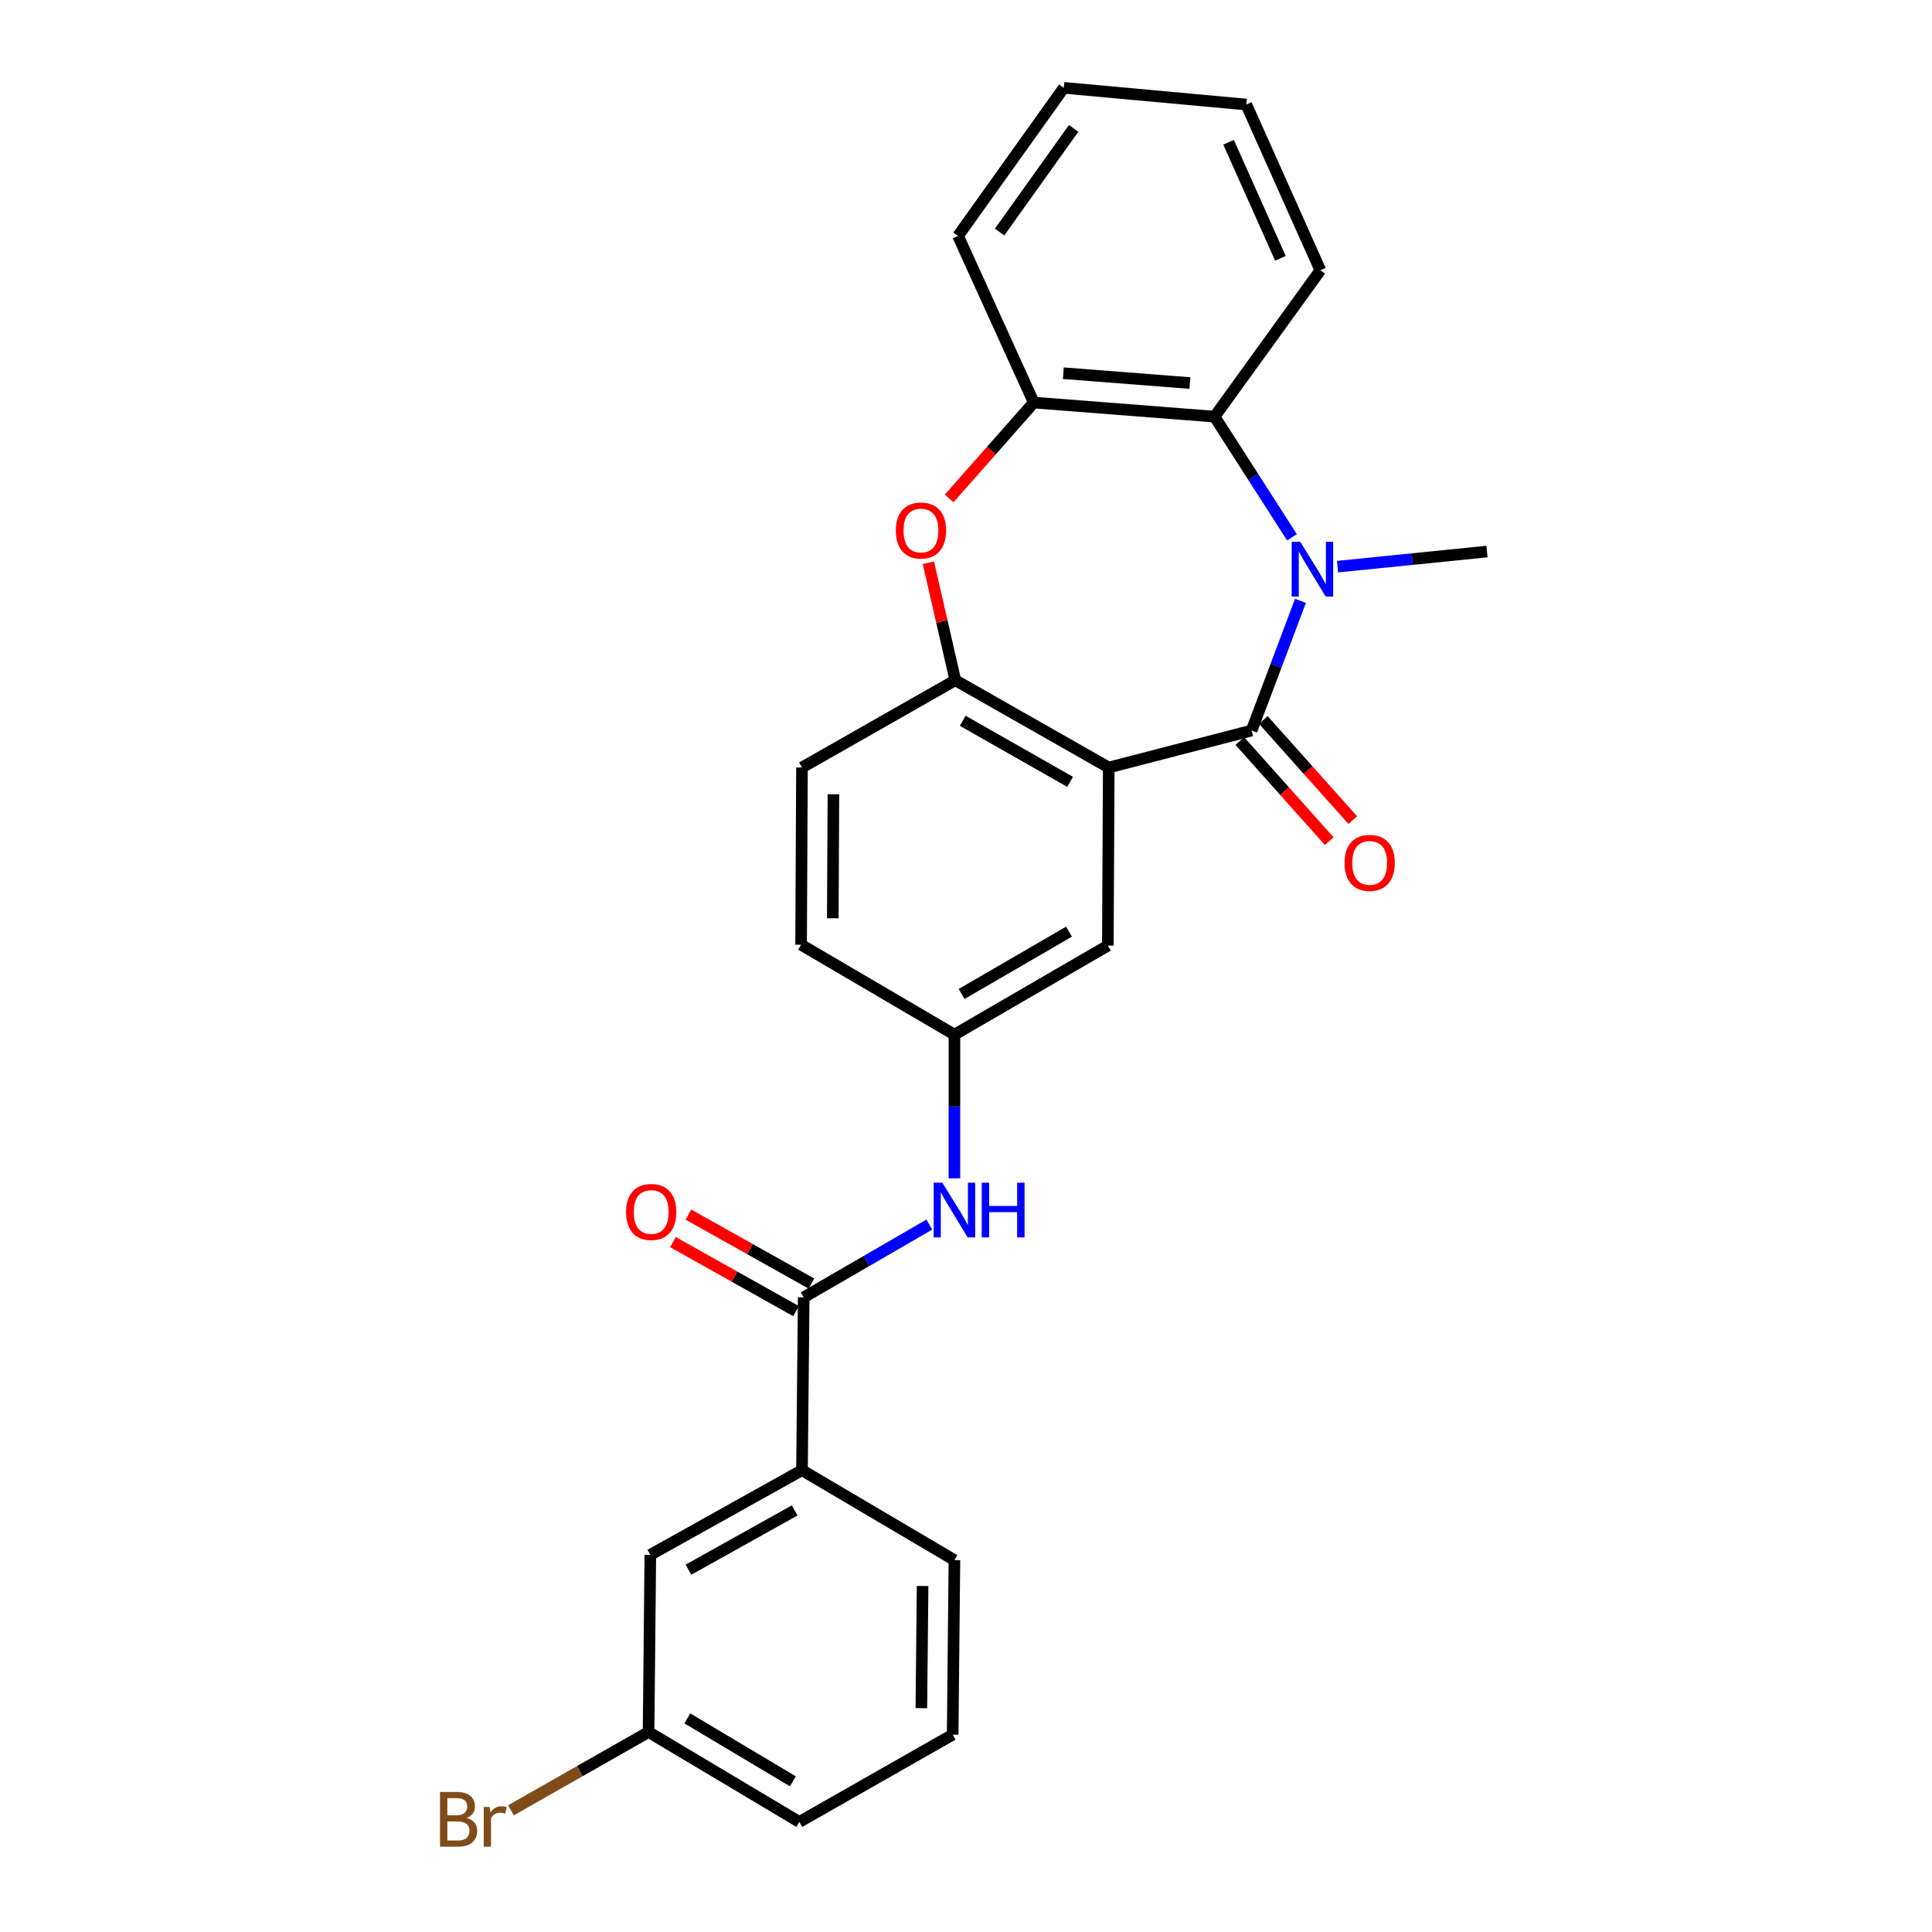 <?xml version='1.0' encoding='iso-8859-1'?>
<svg version='1.1' baseProfile='full'
              xmlns='http://www.w3.org/2000/svg'
                      xmlns:rdkit='http://www.rdkit.org/xml'
                      xmlns:xlink='http://www.w3.org/1999/xlink'
                  xml:space='preserve'
width='1000px' height='1000px' viewBox='0 0 1000 1000'>
<!-- END OF HEADER -->
<rect style='opacity:1.0;fill:#FFFFFF;stroke:none' width='1000' height='1000' x='0' y='0'> </rect>
<path class='bond-0' d='M 647.821,378.118 L 660.472,344.561' style='fill:none;fill-rule:evenodd;stroke:#000000;stroke-width:6px;stroke-linecap:butt;stroke-linejoin:miter;stroke-opacity:1' />
<path class='bond-0' d='M 660.472,344.561 L 673.123,311.003' style='fill:none;fill-rule:evenodd;stroke:#0000FF;stroke-width:6px;stroke-linecap:butt;stroke-linejoin:miter;stroke-opacity:1' />
<path class='bond-1' d='M 647.821,378.118 L 573.882,397.263' style='fill:none;fill-rule:evenodd;stroke:#000000;stroke-width:6px;stroke-linecap:butt;stroke-linejoin:miter;stroke-opacity:1' />
<path class='bond-10' d='M 641.727,383.561 L 664.868,409.468' style='fill:none;fill-rule:evenodd;stroke:#000000;stroke-width:6px;stroke-linecap:butt;stroke-linejoin:miter;stroke-opacity:1' />
<path class='bond-10' d='M 664.868,409.468 L 688.008,435.375' style='fill:none;fill-rule:evenodd;stroke:#FF0000;stroke-width:6px;stroke-linecap:butt;stroke-linejoin:miter;stroke-opacity:1' />
<path class='bond-10' d='M 653.914,372.676 L 677.054,398.583' style='fill:none;fill-rule:evenodd;stroke:#000000;stroke-width:6px;stroke-linecap:butt;stroke-linejoin:miter;stroke-opacity:1' />
<path class='bond-10' d='M 677.054,398.583 L 700.195,424.49' style='fill:none;fill-rule:evenodd;stroke:#FF0000;stroke-width:6px;stroke-linecap:butt;stroke-linejoin:miter;stroke-opacity:1' />
<path class='bond-4' d='M 668.716,278.107 L 648.687,246.88' style='fill:none;fill-rule:evenodd;stroke:#0000FF;stroke-width:6px;stroke-linecap:butt;stroke-linejoin:miter;stroke-opacity:1' />
<path class='bond-4' d='M 648.687,246.88 L 628.657,215.654' style='fill:none;fill-rule:evenodd;stroke:#000000;stroke-width:6px;stroke-linecap:butt;stroke-linejoin:miter;stroke-opacity:1' />
<path class='bond-15' d='M 692.313,293.297 L 730.983,289.388' style='fill:none;fill-rule:evenodd;stroke:#0000FF;stroke-width:6px;stroke-linecap:butt;stroke-linejoin:miter;stroke-opacity:1' />
<path class='bond-15' d='M 730.983,289.388 L 769.653,285.48' style='fill:none;fill-rule:evenodd;stroke:#000000;stroke-width:6px;stroke-linecap:butt;stroke-linejoin:miter;stroke-opacity:1' />
<path class='bond-2' d='M 573.882,397.263 L 494.47,352.083' style='fill:none;fill-rule:evenodd;stroke:#000000;stroke-width:6px;stroke-linecap:butt;stroke-linejoin:miter;stroke-opacity:1' />
<path class='bond-2' d='M 553.89,404.689 L 498.302,373.063' style='fill:none;fill-rule:evenodd;stroke:#000000;stroke-width:6px;stroke-linecap:butt;stroke-linejoin:miter;stroke-opacity:1' />
<path class='bond-9' d='M 573.882,397.263 L 573.419,489.448' style='fill:none;fill-rule:evenodd;stroke:#000000;stroke-width:6px;stroke-linecap:butt;stroke-linejoin:miter;stroke-opacity:1' />
<path class='bond-3' d='M 494.47,352.083 L 487.498,321.673' style='fill:none;fill-rule:evenodd;stroke:#000000;stroke-width:6px;stroke-linecap:butt;stroke-linejoin:miter;stroke-opacity:1' />
<path class='bond-3' d='M 487.498,321.673 L 480.527,291.263' style='fill:none;fill-rule:evenodd;stroke:#FF0000;stroke-width:6px;stroke-linecap:butt;stroke-linejoin:miter;stroke-opacity:1' />
<path class='bond-14' d='M 494.47,352.083 L 415.103,397.263' style='fill:none;fill-rule:evenodd;stroke:#000000;stroke-width:6px;stroke-linecap:butt;stroke-linejoin:miter;stroke-opacity:1' />
<path class='bond-26' d='M 491.276,257.988 L 513.18,233.176' style='fill:none;fill-rule:evenodd;stroke:#FF0000;stroke-width:6px;stroke-linecap:butt;stroke-linejoin:miter;stroke-opacity:1' />
<path class='bond-26' d='M 513.18,233.176 L 535.084,208.364' style='fill:none;fill-rule:evenodd;stroke:#000000;stroke-width:6px;stroke-linecap:butt;stroke-linejoin:miter;stroke-opacity:1' />
<path class='bond-6' d='M 628.657,215.654 L 535.084,208.364' style='fill:none;fill-rule:evenodd;stroke:#000000;stroke-width:6px;stroke-linecap:butt;stroke-linejoin:miter;stroke-opacity:1' />
<path class='bond-6' d='M 615.89,198.27 L 550.389,193.167' style='fill:none;fill-rule:evenodd;stroke:#000000;stroke-width:6px;stroke-linecap:butt;stroke-linejoin:miter;stroke-opacity:1' />
<path class='bond-19' d='M 628.657,215.654 L 683.415,139.891' style='fill:none;fill-rule:evenodd;stroke:#000000;stroke-width:6px;stroke-linecap:butt;stroke-linejoin:miter;stroke-opacity:1' />
<path class='bond-5' d='M 416.002,671.503 L 448.508,652.675' style='fill:none;fill-rule:evenodd;stroke:#000000;stroke-width:6px;stroke-linecap:butt;stroke-linejoin:miter;stroke-opacity:1' />
<path class='bond-5' d='M 448.508,652.675 L 481.013,633.848' style='fill:none;fill-rule:evenodd;stroke:#0000FF;stroke-width:6px;stroke-linecap:butt;stroke-linejoin:miter;stroke-opacity:1' />
<path class='bond-8' d='M 416.002,671.503 L 415.103,760.964' style='fill:none;fill-rule:evenodd;stroke:#000000;stroke-width:6px;stroke-linecap:butt;stroke-linejoin:miter;stroke-opacity:1' />
<path class='bond-12' d='M 419.998,664.376 L 388.159,646.524' style='fill:none;fill-rule:evenodd;stroke:#000000;stroke-width:6px;stroke-linecap:butt;stroke-linejoin:miter;stroke-opacity:1' />
<path class='bond-12' d='M 388.159,646.524 L 356.32,628.671' style='fill:none;fill-rule:evenodd;stroke:#FF0000;stroke-width:6px;stroke-linecap:butt;stroke-linejoin:miter;stroke-opacity:1' />
<path class='bond-12' d='M 412.006,678.629 L 380.167,660.776' style='fill:none;fill-rule:evenodd;stroke:#000000;stroke-width:6px;stroke-linecap:butt;stroke-linejoin:miter;stroke-opacity:1' />
<path class='bond-12' d='M 380.167,660.776 L 348.328,642.924' style='fill:none;fill-rule:evenodd;stroke:#FF0000;stroke-width:6px;stroke-linecap:butt;stroke-linejoin:miter;stroke-opacity:1' />
<path class='bond-20' d='M 535.084,208.364 L 495.877,122.107' style='fill:none;fill-rule:evenodd;stroke:#000000;stroke-width:6px;stroke-linecap:butt;stroke-linejoin:miter;stroke-opacity:1' />
<path class='bond-7' d='M 494.007,609.893 L 494.007,572.71' style='fill:none;fill-rule:evenodd;stroke:#0000FF;stroke-width:6px;stroke-linecap:butt;stroke-linejoin:miter;stroke-opacity:1' />
<path class='bond-7' d='M 494.007,572.71 L 494.007,535.527' style='fill:none;fill-rule:evenodd;stroke:#000000;stroke-width:6px;stroke-linecap:butt;stroke-linejoin:miter;stroke-opacity:1' />
<path class='bond-13' d='M 415.103,760.964 L 336.608,804.773' style='fill:none;fill-rule:evenodd;stroke:#000000;stroke-width:6px;stroke-linecap:butt;stroke-linejoin:miter;stroke-opacity:1' />
<path class='bond-13' d='M 411.292,781.804 L 356.345,812.47' style='fill:none;fill-rule:evenodd;stroke:#000000;stroke-width:6px;stroke-linecap:butt;stroke-linejoin:miter;stroke-opacity:1' />
<path class='bond-21' d='M 415.103,760.964 L 494.007,807.515' style='fill:none;fill-rule:evenodd;stroke:#000000;stroke-width:6px;stroke-linecap:butt;stroke-linejoin:miter;stroke-opacity:1' />
<path class='bond-11' d='M 573.419,489.448 L 494.007,535.527' style='fill:none;fill-rule:evenodd;stroke:#000000;stroke-width:6px;stroke-linecap:butt;stroke-linejoin:miter;stroke-opacity:1' />
<path class='bond-11' d='M 553.307,482.227 L 497.718,514.482' style='fill:none;fill-rule:evenodd;stroke:#000000;stroke-width:6px;stroke-linecap:butt;stroke-linejoin:miter;stroke-opacity:1' />
<path class='bond-17' d='M 494.007,535.527 L 414.64,488.985' style='fill:none;fill-rule:evenodd;stroke:#000000;stroke-width:6px;stroke-linecap:butt;stroke-linejoin:miter;stroke-opacity:1' />
<path class='bond-16' d='M 336.608,804.773 L 335.7,896.486' style='fill:none;fill-rule:evenodd;stroke:#000000;stroke-width:6px;stroke-linecap:butt;stroke-linejoin:miter;stroke-opacity:1' />
<path class='bond-27' d='M 415.103,397.263 L 414.64,488.985' style='fill:none;fill-rule:evenodd;stroke:#000000;stroke-width:6px;stroke-linecap:butt;stroke-linejoin:miter;stroke-opacity:1' />
<path class='bond-27' d='M 431.373,411.104 L 431.049,475.309' style='fill:none;fill-rule:evenodd;stroke:#000000;stroke-width:6px;stroke-linecap:butt;stroke-linejoin:miter;stroke-opacity:1' />
<path class='bond-18' d='M 335.7,896.486 L 300.086,916.752' style='fill:none;fill-rule:evenodd;stroke:#000000;stroke-width:6px;stroke-linecap:butt;stroke-linejoin:miter;stroke-opacity:1' />
<path class='bond-18' d='M 300.086,916.752 L 264.472,937.018' style='fill:none;fill-rule:evenodd;stroke:#7F4C19;stroke-width:6px;stroke-linecap:butt;stroke-linejoin:miter;stroke-opacity:1' />
<path class='bond-29' d='M 335.7,896.486 L 413.732,943.028' style='fill:none;fill-rule:evenodd;stroke:#000000;stroke-width:6px;stroke-linecap:butt;stroke-linejoin:miter;stroke-opacity:1' />
<path class='bond-29' d='M 355.775,889.434 L 410.398,922.013' style='fill:none;fill-rule:evenodd;stroke:#000000;stroke-width:6px;stroke-linecap:butt;stroke-linejoin:miter;stroke-opacity:1' />
<path class='bond-24' d='M 683.415,139.891 L 645.07,54.106' style='fill:none;fill-rule:evenodd;stroke:#000000;stroke-width:6px;stroke-linecap:butt;stroke-linejoin:miter;stroke-opacity:1' />
<path class='bond-24' d='M 662.745,133.691 L 635.904,73.641' style='fill:none;fill-rule:evenodd;stroke:#000000;stroke-width:6px;stroke-linecap:butt;stroke-linejoin:miter;stroke-opacity:1' />
<path class='bond-28' d='M 495.877,122.107 L 550.625,45.455' style='fill:none;fill-rule:evenodd;stroke:#000000;stroke-width:6px;stroke-linecap:butt;stroke-linejoin:miter;stroke-opacity:1' />
<path class='bond-28' d='M 517.386,120.106 L 555.71,66.449' style='fill:none;fill-rule:evenodd;stroke:#000000;stroke-width:6px;stroke-linecap:butt;stroke-linejoin:miter;stroke-opacity:1' />
<path class='bond-22' d='M 494.007,807.515 L 493.099,897.857' style='fill:none;fill-rule:evenodd;stroke:#000000;stroke-width:6px;stroke-linecap:butt;stroke-linejoin:miter;stroke-opacity:1' />
<path class='bond-22' d='M 477.532,820.902 L 476.896,884.141' style='fill:none;fill-rule:evenodd;stroke:#000000;stroke-width:6px;stroke-linecap:butt;stroke-linejoin:miter;stroke-opacity:1' />
<path class='bond-23' d='M 493.099,897.857 L 413.732,943.028' style='fill:none;fill-rule:evenodd;stroke:#000000;stroke-width:6px;stroke-linecap:butt;stroke-linejoin:miter;stroke-opacity:1' />
<path class='bond-25' d='M 645.07,54.106 L 550.625,45.455' style='fill:none;fill-rule:evenodd;stroke:#000000;stroke-width:6px;stroke-linecap:butt;stroke-linejoin:miter;stroke-opacity:1' />
<path  class='atom-1' d='M 673.042 280.452
L 682.322 295.452
Q 683.242 296.932, 684.722 299.612
Q 686.202 302.292, 686.282 302.452
L 686.282 280.452
L 690.042 280.452
L 690.042 308.772
L 686.162 308.772
L 676.202 292.372
Q 675.042 290.452, 673.802 288.252
Q 672.602 286.052, 672.242 285.372
L 672.242 308.772
L 668.562 308.772
L 668.562 280.452
L 673.042 280.452
' fill='#0000FF'/>
<path  class='atom-4' d='M 463.687 274.594
Q 463.687 267.794, 467.047 263.994
Q 470.407 260.194, 476.687 260.194
Q 482.967 260.194, 486.327 263.994
Q 489.687 267.794, 489.687 274.594
Q 489.687 281.474, 486.287 285.394
Q 482.887 289.274, 476.687 289.274
Q 470.447 289.274, 467.047 285.394
Q 463.687 281.514, 463.687 274.594
M 476.687 286.074
Q 481.007 286.074, 483.327 283.194
Q 485.687 280.274, 485.687 274.594
Q 485.687 269.034, 483.327 266.234
Q 481.007 263.394, 476.687 263.394
Q 472.367 263.394, 470.007 266.194
Q 467.687 268.994, 467.687 274.594
Q 467.687 280.314, 470.007 283.194
Q 472.367 286.074, 476.687 286.074
' fill='#FF0000'/>
<path  class='atom-8' d='M 487.747 612.163
L 497.027 627.163
Q 497.947 628.643, 499.427 631.323
Q 500.907 634.003, 500.987 634.163
L 500.987 612.163
L 504.747 612.163
L 504.747 640.483
L 500.867 640.483
L 490.907 624.083
Q 489.747 622.163, 488.507 619.963
Q 487.307 617.763, 486.947 617.083
L 486.947 640.483
L 483.267 640.483
L 483.267 612.163
L 487.747 612.163
' fill='#0000FF'/>
<path  class='atom-8' d='M 508.147 612.163
L 511.987 612.163
L 511.987 624.203
L 526.467 624.203
L 526.467 612.163
L 530.307 612.163
L 530.307 640.483
L 526.467 640.483
L 526.467 627.403
L 511.987 627.403
L 511.987 640.483
L 508.147 640.483
L 508.147 612.163
' fill='#0000FF'/>
<path  class='atom-11' d='M 695.941 446.626
Q 695.941 439.826, 699.301 436.026
Q 702.661 432.226, 708.941 432.226
Q 715.221 432.226, 718.581 436.026
Q 721.941 439.826, 721.941 446.626
Q 721.941 453.506, 718.541 457.426
Q 715.141 461.306, 708.941 461.306
Q 702.701 461.306, 699.301 457.426
Q 695.941 453.546, 695.941 446.626
M 708.941 458.106
Q 713.261 458.106, 715.581 455.226
Q 717.941 452.306, 717.941 446.626
Q 717.941 441.066, 715.581 438.266
Q 713.261 435.426, 708.941 435.426
Q 704.621 435.426, 702.261 438.226
Q 699.941 441.026, 699.941 446.626
Q 699.941 452.346, 702.261 455.226
Q 704.621 458.106, 708.941 458.106
' fill='#FF0000'/>
<path  class='atom-13' d='M 324.062 627.319
Q 324.062 620.519, 327.422 616.719
Q 330.782 612.919, 337.062 612.919
Q 343.342 612.919, 346.702 616.719
Q 350.062 620.519, 350.062 627.319
Q 350.062 634.199, 346.662 638.119
Q 343.262 641.999, 337.062 641.999
Q 330.822 641.999, 327.422 638.119
Q 324.062 634.239, 324.062 627.319
M 337.062 638.799
Q 341.382 638.799, 343.702 635.919
Q 346.062 632.999, 346.062 627.319
Q 346.062 621.759, 343.702 618.959
Q 341.382 616.119, 337.062 616.119
Q 332.742 616.119, 330.382 618.919
Q 328.062 621.719, 328.062 627.319
Q 328.062 633.039, 330.382 635.919
Q 332.742 638.799, 337.062 638.799
' fill='#FF0000'/>
<path  class='atom-19' d='M 241.508 940.955
Q 244.228 941.715, 245.588 943.395
Q 246.988 945.035, 246.988 947.475
Q 246.988 951.395, 244.468 953.635
Q 241.988 955.835, 237.268 955.835
L 227.748 955.835
L 227.748 927.515
L 236.108 927.515
Q 240.948 927.515, 243.388 929.475
Q 245.828 931.435, 245.828 935.035
Q 245.828 939.315, 241.508 940.955
M 231.548 930.715
L 231.548 939.595
L 236.108 939.595
Q 238.908 939.595, 240.348 938.475
Q 241.828 937.315, 241.828 935.035
Q 241.828 930.715, 236.108 930.715
L 231.548 930.715
M 237.268 952.635
Q 240.028 952.635, 241.508 951.315
Q 242.988 949.995, 242.988 947.475
Q 242.988 945.155, 241.348 943.995
Q 239.748 942.795, 236.668 942.795
L 231.548 942.795
L 231.548 952.635
L 237.268 952.635
' fill='#7F4C19'/>
<path  class='atom-19' d='M 253.428 935.275
L 253.868 938.115
Q 256.028 934.915, 259.548 934.915
Q 260.668 934.915, 262.188 935.315
L 261.588 938.675
Q 259.868 938.275, 258.908 938.275
Q 257.228 938.275, 256.108 938.955
Q 255.028 939.595, 254.148 941.155
L 254.148 955.835
L 250.388 955.835
L 250.388 935.275
L 253.428 935.275
' fill='#7F4C19'/>
</svg>
